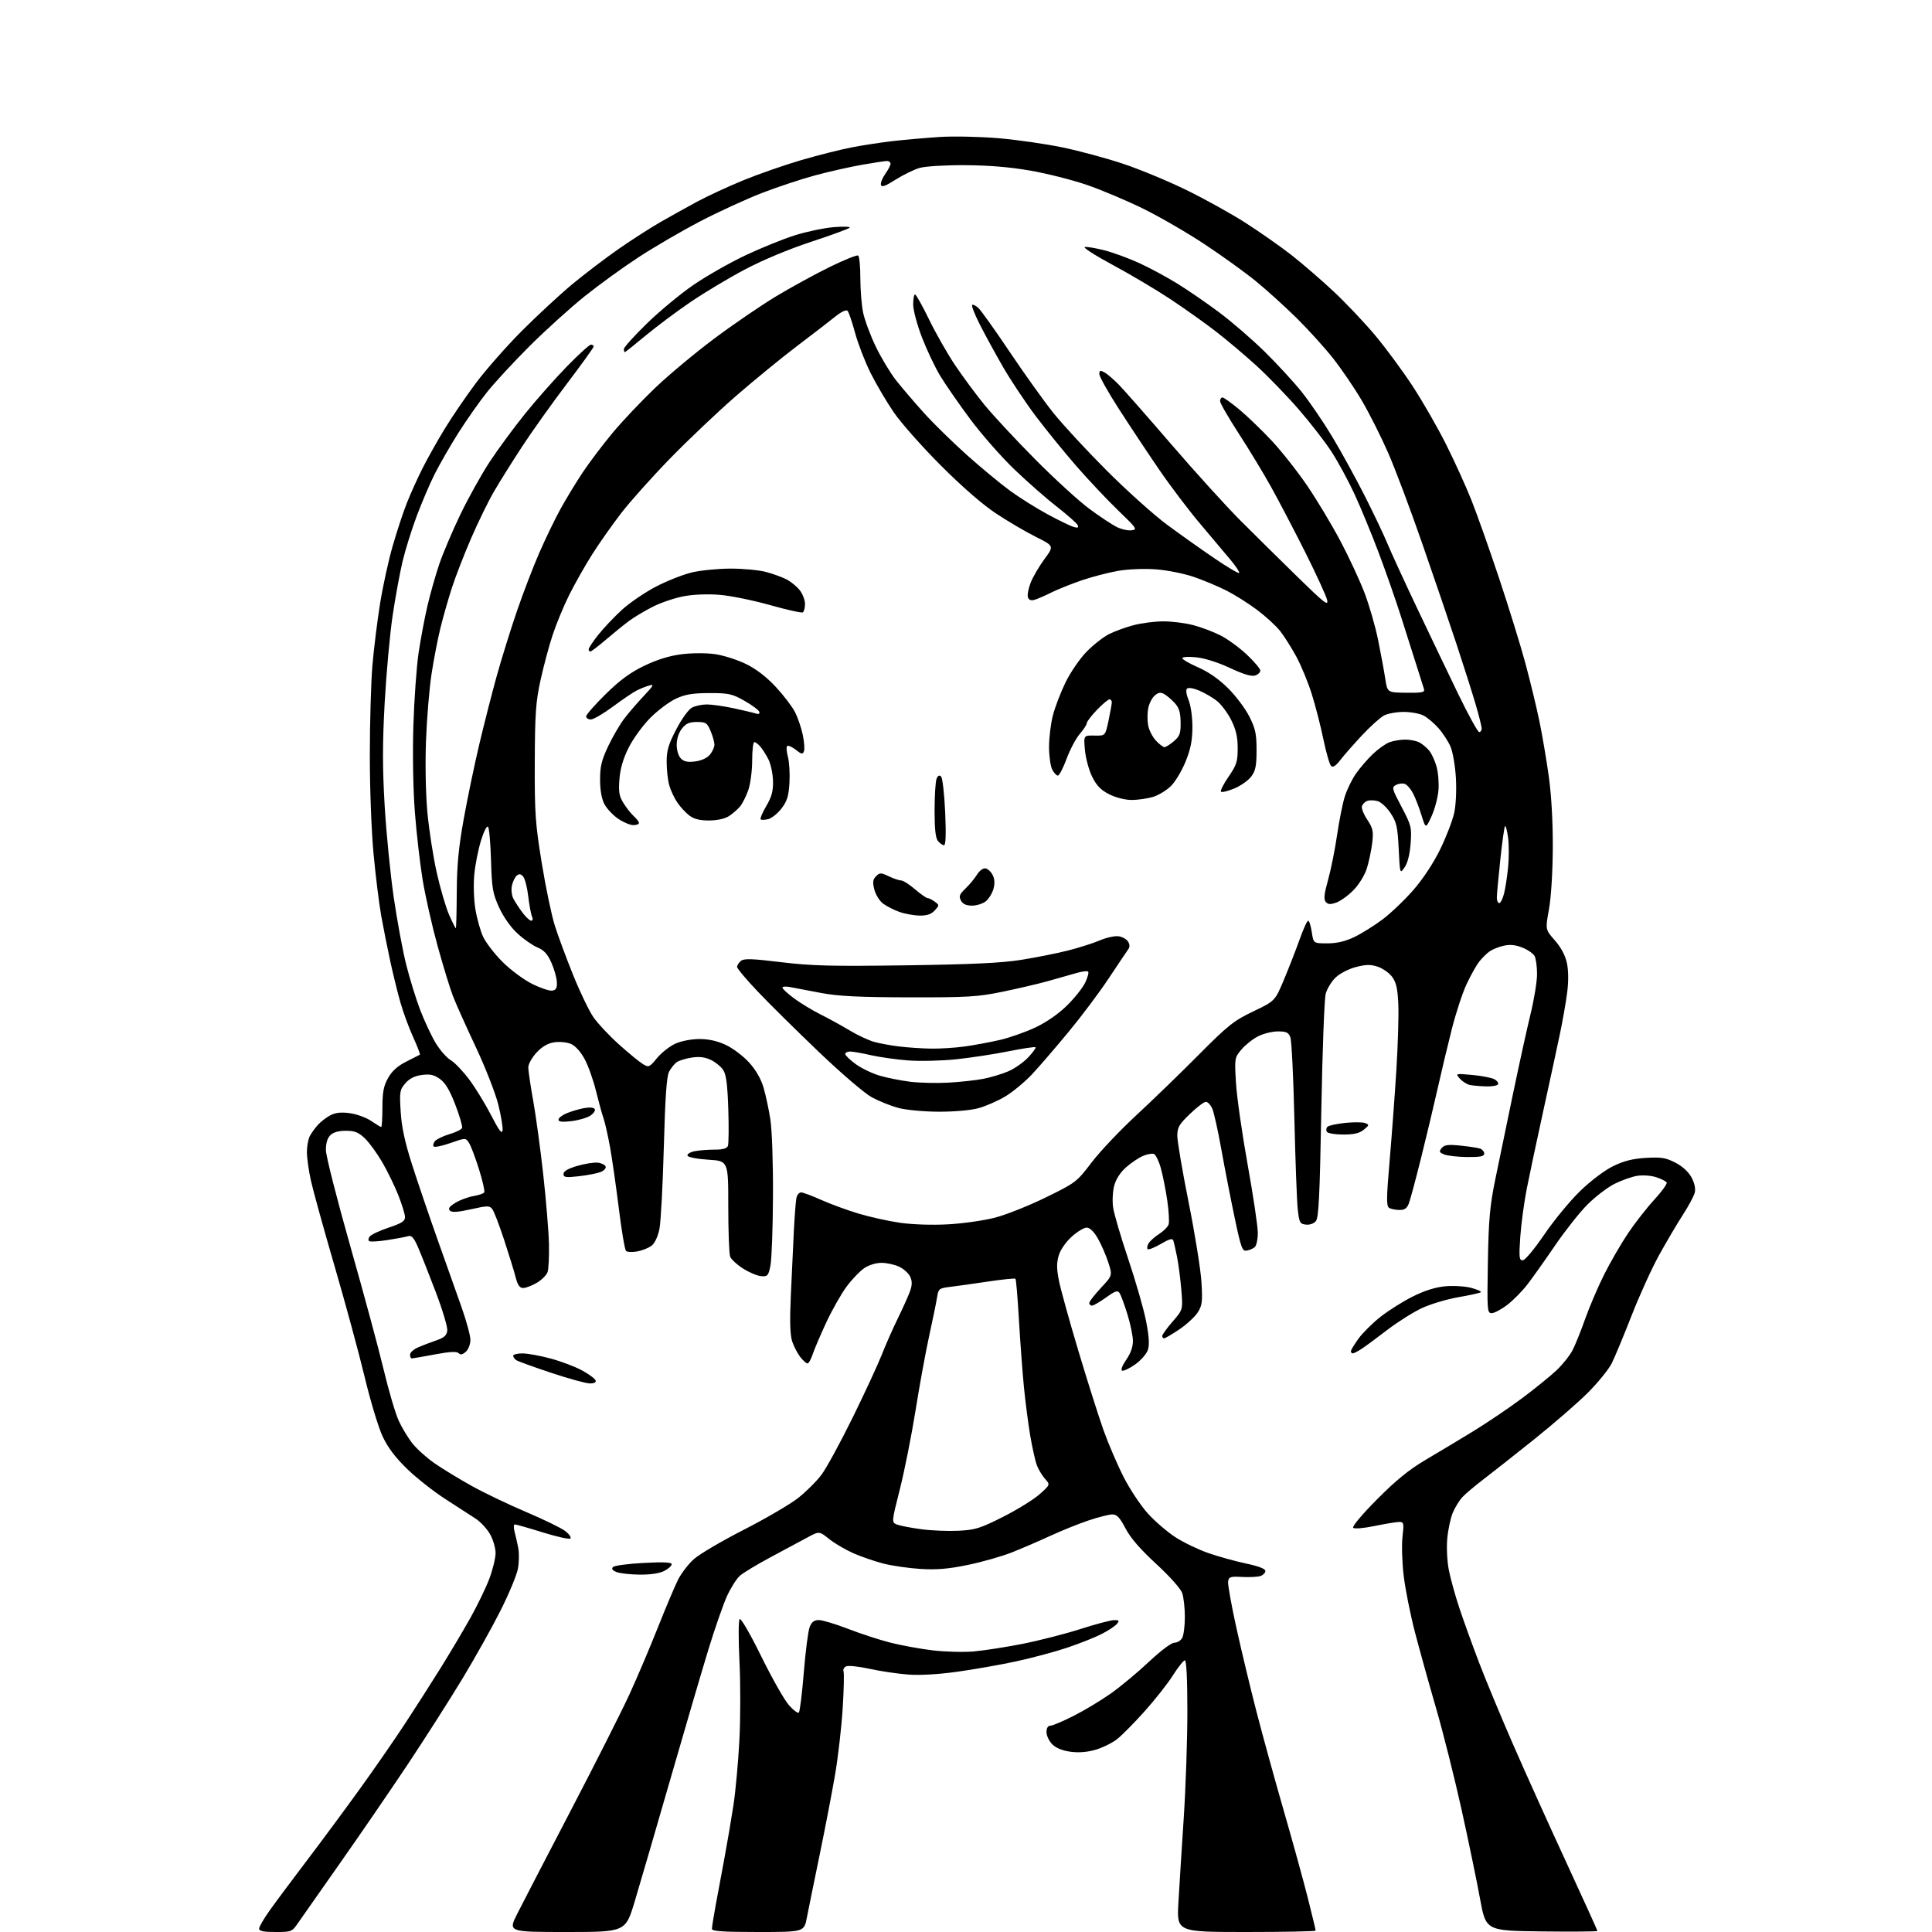 <?xml version="1.0" encoding="UTF-8" standalone="no"?>
<svg 
  version="1.1" 
  xmlns="http://www.w3.org/2000/svg" 
  xmlns:xlink="http://www.w3.org/1999/xlink" 
  xmlns:svg="http://www.w3.org/2000/svg"
  xmlns:rdf="http://www.w3.org/1999/02/22-rdf-syntax-ns#"
  xmlns:cc="http://creativecommons.org/ns#"
  xmlns:dc="http://purl.org/dc/elements/1.1/"
  viewBox="0 0 768 768"
  width="768"
  height="768"
>
<style>svg {background-color: white; }</style>"
<path stroke="none" fill="black" fill-rule="evenodd" d="M109.51,768.00C104.74,768.00 103.00,767.64 103.00,766.66C103.00,765.93 104.90,762.66 107.22,759.41C109.53,756.16 116.21,747.20 122.05,739.50C127.90,731.80 137.38,718.98 143.13,711.00C148.89,703.02 156.98,691.33 161.12,685.00C165.27,678.67 171.60,668.77 175.19,663.00C178.78,657.23 184.04,648.38 186.87,643.35C189.70,638.32 193.14,631.22 194.51,627.58C195.88,623.93 197.00,619.34 197.00,617.36C197.00,615.39 196.02,612.03 194.82,609.90C193.63,607.77 191.04,604.97 189.07,603.68C187.11,602.39 181.71,598.90 177.09,595.93C172.46,592.96 165.61,587.57 161.86,583.94C157.11,579.33 154.15,575.40 152.06,570.92C150.41,567.39 147.23,556.85 144.99,547.50C142.75,538.15 137.38,518.35 133.05,503.50C128.72,488.65 124.46,473.26 123.59,469.30C122.71,465.34 122.00,460.25 122.00,457.99C122.00,455.72 122.51,452.89 123.12,451.68C123.74,450.48 125.21,448.44 126.37,447.15C127.54,445.87 129.78,444.14 131.35,443.33C133.39,442.27 135.62,442.03 139.10,442.51C141.79,442.88 145.59,444.27 147.54,445.59C149.49,446.92 151.29,448.00 151.54,448.00C151.79,448.00 152.01,444.51 152.02,440.25C152.03,434.09 152.49,431.68 154.28,428.50C155.84,425.73 158.06,423.73 161.52,422.00C164.26,420.62 166.68,419.39 166.90,419.26C167.13,419.13 165.92,415.98 164.23,412.26C162.54,408.54 160.26,402.35 159.17,398.50C158.07,394.65 156.25,387.23 155.11,382.00C153.98,376.77 152.37,368.68 151.53,364.00C150.70,359.32 149.33,348.34 148.51,339.59C147.65,330.56 147.00,313.47 147.01,300.09C147.02,287.12 147.48,271.10 148.04,264.50C148.61,257.90 149.97,246.88 151.07,240.00C152.17,233.12 154.43,222.78 156.10,217.02C157.76,211.25 160.28,203.60 161.70,200.02C163.12,196.43 165.86,190.35 167.78,186.50C169.70,182.65 173.72,175.49 176.70,170.58C179.69,165.67 185.37,157.35 189.32,152.09C193.27,146.83 201.45,137.55 207.50,131.48C213.55,125.42 222.55,117.08 227.50,112.97C232.45,108.86 240.78,102.53 246.00,98.90C251.22,95.28 258.65,90.51 262.50,88.30C266.35,86.09 272.90,82.45 277.05,80.20C281.21,77.96 289.54,74.10 295.55,71.64C301.57,69.18 311.90,65.58 318.50,63.65C325.10,61.72 334.10,59.45 338.50,58.60C342.90,57.74 350.32,56.61 355.00,56.07C359.68,55.54 368.00,54.81 373.50,54.45C379.00,54.09 389.57,54.32 396.99,54.95C404.40,55.59 415.88,57.24 422.49,58.62C429.09,60.00 439.82,62.90 446.33,65.06C452.83,67.22 464.08,71.87 471.33,75.40C478.57,78.92 489.20,84.81 494.94,88.47C500.67,92.13 509.00,97.97 513.44,101.44C517.87,104.92 525.43,111.45 530.23,115.95C535.03,120.46 542.39,128.24 546.59,133.23C550.78,138.23 557.49,147.31 561.49,153.41C565.49,159.51 571.52,170.01 574.89,176.75C578.26,183.49 582.76,193.39 584.89,198.75C587.03,204.11 591.93,217.95 595.79,229.50C599.65,241.05 604.39,256.35 606.32,263.50C608.25,270.65 610.76,281.00 611.90,286.50C613.04,292.00 614.73,301.90 615.65,308.50C616.71,316.06 617.30,326.61 617.26,337.00C617.21,346.77 616.59,356.76 615.73,361.50C614.28,369.50 614.28,369.50 618.07,373.81C620.53,376.61 622.21,379.77 622.87,382.82C623.50,385.79 623.55,390.08 622.98,394.51C622.49,398.35 621.19,405.77 620.09,411.00C619.00,416.23 616.03,429.95 613.50,441.50C610.96,453.05 608.01,467.00 606.92,472.50C605.84,478.00 604.67,486.66 604.33,491.75C603.78,499.83 603.90,501.00 605.30,501.00C606.21,501.00 609.92,496.56 613.90,490.72C617.74,485.07 624.18,477.27 628.20,473.39C632.44,469.30 637.94,465.16 641.33,463.52C645.56,461.46 649.11,460.58 654.33,460.27C660.39,459.92 662.20,460.22 666.00,462.18C668.82,463.63 671.21,465.83 672.41,468.06C673.61,470.31 674.08,472.54 673.69,474.10C673.35,475.47 671.19,479.49 668.89,483.04C666.59,486.60 662.36,493.77 659.47,499.00C656.59,504.23 651.68,515.02 648.57,523.00C645.45,530.98 641.91,539.49 640.70,541.92C639.49,544.34 635.21,549.62 631.18,553.65C627.16,557.67 617.48,566.06 609.68,572.30C601.88,578.53 592.80,585.69 589.50,588.21C586.20,590.72 582.51,593.85 581.30,595.15C580.09,596.46 578.38,599.24 577.50,601.34C576.63,603.43 575.64,608.02 575.32,611.52C574.98,615.16 575.25,620.60 575.95,624.18C576.63,627.63 578.54,634.51 580.20,639.48C581.86,644.44 585.36,654.12 587.99,661.00C590.62,667.88 596.60,682.27 601.28,693.00C605.95,703.73 615.45,724.79 622.39,739.81C629.32,754.83 635.00,767.33 635.00,767.58C635.00,767.83 625.03,767.92 612.83,767.77C590.67,767.50 590.67,767.50 588.33,754.74C587.05,747.73 583.74,731.75 580.97,719.24C578.20,706.74 573.65,688.62 570.85,679.00C568.05,669.38 564.28,655.78 562.45,648.79C560.63,641.79 558.62,631.72 557.99,626.40C557.35,621.09 557.14,614.10 557.52,610.87C558.14,605.45 558.04,605.00 556.21,605.00C555.11,605.00 550.74,605.72 546.50,606.59C542.08,607.51 538.42,607.82 537.91,607.31C537.41,606.81 541.46,601.99 547.40,596.01C554.93,588.42 560.18,584.16 566.63,580.36C571.51,577.48 580.05,572.35 585.62,568.95C591.19,565.55 599.96,559.61 605.12,555.76C610.28,551.91 616.45,546.90 618.83,544.63C621.22,542.36 624.05,538.79 625.13,536.70C626.21,534.61 628.47,528.99 630.16,524.20C631.85,519.42 635.26,511.46 637.74,506.52C640.23,501.57 644.51,494.19 647.26,490.11C650.02,486.03 654.70,480.04 657.68,476.81C660.65,473.58 662.83,470.53 662.52,470.04C662.22,469.55 660.36,468.61 658.38,467.96C656.37,467.30 653.04,467.06 650.81,467.41C648.63,467.76 644.53,469.22 641.72,470.64C638.91,472.07 634.09,475.77 631.00,478.87C627.92,481.96 622.17,489.23 618.23,495.00C614.29,500.77 609.36,507.73 607.27,510.46C605.19,513.18 601.54,516.89 599.16,518.71C596.79,520.52 594.00,522.00 592.97,522.00C591.20,522.00 591.12,520.99 591.45,501.75C591.75,484.92 592.24,479.39 594.36,469.00C595.77,462.12 598.93,446.82 601.40,435.00C603.87,423.18 607.03,408.77 608.44,403.00C609.85,397.23 611.00,390.11 611.00,387.18C611.00,384.26 610.56,381.05 610.03,380.05C609.50,379.06 607.32,377.54 605.18,376.69C602.47,375.60 600.25,375.38 597.76,375.94C595.80,376.38 593.28,377.39 592.14,378.19C591.00,378.99 589.15,380.82 588.01,382.26C586.88,383.70 584.63,387.72 583.00,391.19C581.38,394.66 578.74,402.68 577.14,409.00C575.53,415.32 573.01,425.90 571.53,432.50C570.05,439.10 567.08,451.54 564.94,460.14C562.79,468.75 560.59,476.96 560.04,478.39C559.30,480.34 558.35,481.00 556.27,480.98C554.75,480.98 552.90,480.59 552.18,480.13C551.08,479.44 551.12,476.20 552.40,461.40C553.25,451.55 554.45,435.31 555.08,425.29C555.70,415.28 556.05,403.50 555.85,399.11C555.57,392.97 555.01,390.49 553.40,388.32C552.25,386.77 549.69,384.96 547.71,384.29C544.84,383.33 543.06,383.36 538.99,384.41C536.12,385.16 532.59,386.98 530.93,388.57C529.30,390.13 527.53,393.04 526.99,395.03C526.45,397.02 525.67,417.79 525.25,441.19C524.63,475.39 524.21,484.05 523.08,485.41C522.25,486.40 520.60,486.98 519.09,486.80C516.71,486.52 516.45,486.01 515.86,480.50C515.51,477.20 514.92,461.05 514.53,444.60C514.15,428.16 513.44,413.65 512.94,412.35C512.21,410.41 511.33,410.00 507.98,410.00C505.75,410.00 502.19,410.88 500.09,411.96C497.98,413.03 495.01,415.39 493.49,417.20C490.77,420.43 490.73,420.63 491.32,430.49C491.65,436.00 493.74,450.61 495.96,462.96C498.18,475.31 500.00,487.52 500.00,490.09C500.00,492.65 499.44,495.22 498.75,495.78C498.06,496.35 496.63,496.97 495.56,497.15C493.83,497.46 493.32,496.06 490.78,484.00C489.22,476.57 486.84,464.35 485.49,456.84C484.15,449.33 482.51,442.02 481.86,440.59C481.21,439.17 480.07,438.00 479.34,438.00C478.60,438.00 475.74,440.17 473.00,442.82C468.66,446.99 468.00,448.15 468.00,451.57C468.01,453.73 470.03,465.62 472.51,478.00C474.99,490.38 477.27,504.55 477.58,509.50C478.08,517.41 477.90,518.89 476.13,521.69C475.01,523.44 471.72,526.48 468.82,528.44C465.91,530.40 463.18,532.00 462.76,532.00C462.34,532.00 462.00,531.58 462.00,531.06C462.00,530.54 463.86,527.98 466.13,525.35C470.25,520.59 470.25,520.59 469.59,512.70C469.23,508.35 468.47,502.49 467.90,499.65C467.33,496.82 466.67,493.90 466.43,493.16C466.10,492.14 464.87,492.47 461.42,494.50C458.90,495.97 456.56,496.89 456.21,496.54C455.86,496.19 456.04,495.14 456.62,494.20C457.20,493.27 459.08,491.60 460.80,490.50C462.53,489.40 464.21,487.71 464.54,486.75C464.87,485.78 464.63,481.51 464.01,477.25C463.39,472.99 462.24,467.19 461.45,464.36C460.66,461.53 459.42,458.99 458.70,458.72C457.98,458.44 456.03,458.79 454.37,459.49C452.71,460.19 449.70,462.20 447.69,463.97C445.38,465.99 443.62,468.70 442.93,471.27C442.32,473.52 442.12,477.41 442.47,479.93C442.82,482.44 445.54,491.70 448.50,500.50C451.46,509.30 454.64,520.38 455.57,525.11C456.77,531.25 456.98,534.56 456.30,536.61C455.77,538.20 453.51,540.79 451.27,542.37C449.04,543.94 446.70,545.07 446.09,544.86C445.42,544.64 446.06,542.90 447.71,540.50C449.53,537.83 450.41,535.29 450.35,532.86C450.30,530.86 449.31,526.13 448.14,522.36C446.97,518.59 445.59,514.84 445.07,514.04C444.28,512.82 443.38,513.11 439.65,515.79C437.19,517.55 434.68,519.00 434.09,519.00C433.49,519.00 433.00,518.53 433.00,517.96C433.00,517.38 435.08,514.69 437.62,511.97C442.24,507.03 442.24,507.03 440.54,501.77C439.61,498.87 437.73,494.59 436.38,492.25C434.81,489.54 433.21,488.00 431.96,488.00C430.89,488.00 428.21,489.62 426.01,491.61C423.68,493.71 421.53,496.82 420.87,499.05C419.99,501.96 420.01,504.35 420.92,508.97C421.57,512.32 425.04,524.84 428.61,536.78C432.18,548.73 436.71,563.00 438.66,568.50C440.62,574.00 444.26,582.47 446.75,587.32C449.24,592.17 453.57,598.66 456.39,601.75C459.20,604.83 464.09,609.03 467.25,611.07C470.41,613.12 476.26,615.94 480.25,617.34C484.24,618.73 490.99,620.61 495.25,621.51C500.33,622.58 503.00,623.61 503.00,624.50C503.00,625.25 502.09,626.15 500.98,626.51C499.87,626.86 496.61,627.02 493.73,626.86C489.06,626.61 488.47,626.81 488.19,628.70C488.02,629.86 489.51,638.17 491.50,647.16C493.48,656.15 497.08,671.16 499.50,680.52C501.92,689.88 506.81,707.65 510.38,720.02C513.95,732.38 518.25,747.99 519.93,754.69C521.62,761.40 523.00,767.13 523.00,767.44C523.00,767.75 510.57,768.00 495.38,768.00C467.76,768.00 467.76,768.00 468.44,756.25C468.81,749.79 469.77,734.63 470.56,722.58C471.35,710.52 472.00,691.51 472.00,680.33C472.00,667.78 471.63,660.00 471.02,660.00C470.49,660.00 468.32,662.72 466.21,666.04C464.10,669.36 459.02,675.80 454.93,680.35C450.85,684.90 445.96,689.84 444.07,691.33C442.18,692.81 438.38,694.70 435.61,695.52C432.28,696.51 428.90,696.79 425.59,696.35C422.36,695.92 419.79,694.88 418.30,693.39C417.03,692.13 416.00,689.95 416.00,688.55C416.00,686.93 416.56,686.00 417.52,686.00C418.36,686.00 422.52,684.24 426.77,682.09C431.02,679.94 437.66,675.95 441.53,673.22C445.40,670.49 452.21,664.82 456.67,660.63C461.40,656.18 465.64,653.00 466.85,653.00C468.00,653.00 469.40,652.13 469.96,651.07C470.53,650.00 471.00,646.24 471.00,642.71C471.00,639.19 470.52,634.93 469.94,633.25C469.33,631.50 464.91,626.56 459.59,621.66C453.28,615.86 449.38,611.35 447.41,607.57C445.15,603.25 443.98,602.00 442.18,602.00C440.90,602.00 436.62,603.09 432.68,604.41C428.73,605.74 421.93,608.48 417.56,610.50C413.19,612.52 406.35,615.47 402.35,617.06C398.36,618.65 390.46,620.90 384.79,622.07C377.01,623.68 372.41,624.07 365.94,623.68C361.24,623.39 354.56,622.42 351.11,621.53C347.66,620.64 342.29,618.78 339.17,617.41C336.05,616.03 331.74,613.50 329.58,611.77C325.66,608.63 325.66,608.63 321.08,611.10C318.56,612.46 312.00,615.98 306.50,618.92C301.00,621.86 295.42,625.22 294.11,626.39C292.79,627.55 290.49,631.20 288.98,634.50C287.48,637.80 284.14,647.39 281.57,655.80C279.00,664.22 272.20,687.39 266.46,707.30C260.72,727.21 254.36,749.01 252.34,755.75C248.66,768.00 248.66,768.00 225.32,768.00C201.97,768.00 201.97,768.00 205.62,760.75C207.63,756.76 217.25,738.20 227.00,719.50C236.75,700.80 247.20,680.10 250.23,673.50C253.26,666.90 258.33,654.98 261.49,647.00C264.66,639.02 268.28,630.45 269.54,627.94C270.81,625.43 273.62,621.76 275.80,619.80C277.98,617.83 286.90,612.58 295.63,608.12C304.36,603.66 314.09,597.98 317.25,595.49C320.42,593.00 324.60,588.84 326.55,586.23C328.50,583.63 334.08,573.40 338.95,563.50C343.81,553.60 349.01,542.38 350.50,538.57C351.99,534.75 354.89,528.19 356.95,523.98C359.01,519.77 361.19,514.88 361.81,513.12C362.62,510.79 362.62,509.27 361.82,507.51C361.22,506.18 359.25,504.40 357.46,503.55C355.67,502.70 352.49,502.00 350.41,502.00C348.18,502.00 345.34,502.88 343.50,504.14C341.79,505.32 338.66,508.58 336.57,511.39C334.47,514.20 330.84,520.60 328.50,525.60C326.16,530.61 323.71,536.35 323.05,538.35C322.39,540.36 321.46,542.00 321.00,542.00C320.53,542.00 319.24,540.85 318.13,539.44C317.02,538.03 315.57,535.24 314.91,533.24C314.07,530.68 313.90,525.28 314.36,515.05C314.72,507.05 315.26,495.55 315.56,489.50C315.87,483.45 316.32,477.49 316.58,476.25C316.83,475.01 317.66,474.00 318.43,474.00C319.19,474.00 322.81,475.34 326.47,476.99C330.14,478.63 336.82,481.08 341.32,482.43C345.82,483.78 353.29,485.43 357.92,486.09C362.90,486.79 370.69,487.04 376.92,486.69C382.74,486.37 391.10,485.18 395.50,484.04C399.90,482.91 408.99,479.29 415.69,476.01C427.63,470.16 428.01,469.87 433.91,462.12C437.22,457.77 445.21,449.33 451.66,443.36C458.12,437.39 469.27,426.59 476.45,419.36C488.16,407.57 490.39,405.79 498.17,402.06C506.84,397.91 506.84,397.91 510.44,389.31C512.42,384.59 515.21,377.41 516.65,373.36C518.08,369.31 519.60,366.00 520.02,366.00C520.43,366.00 521.08,368.02 521.45,370.50C522.12,375.00 522.12,375.00 527.62,375.00C531.42,375.00 534.73,374.23 538.31,372.51C541.17,371.15 546.20,368.01 549.50,365.55C552.80,363.08 558.35,357.79 561.84,353.78C565.75,349.29 569.85,343.05 572.55,337.50C574.96,332.55 577.46,326.04 578.09,323.04C578.76,319.93 579.03,313.92 578.73,309.04C578.44,304.34 577.48,298.83 576.60,296.79C575.72,294.75 573.59,291.46 571.85,289.49C570.12,287.51 567.44,285.25 565.90,284.45C564.36,283.65 560.80,283.00 558.00,283.00C555.20,283.00 551.69,283.63 550.20,284.40C548.72,285.17 544.80,288.69 541.50,292.21C538.20,295.74 534.31,300.17 532.85,302.06C531.01,304.46 529.87,305.19 529.12,304.47C528.53,303.91 527.17,299.18 526.09,293.97C525.02,288.76 522.94,280.68 521.48,276.00C520.02,271.32 517.24,264.57 515.30,261.00C513.36,257.43 510.45,252.84 508.84,250.80C507.23,248.77 503.13,245.01 499.71,242.44C496.30,239.88 490.81,236.42 487.51,234.75C484.20,233.08 478.35,230.63 474.50,229.31C470.65,227.99 463.87,226.64 459.44,226.32C454.78,225.98 448.44,226.24 444.44,226.93C440.62,227.59 434.12,229.29 430.00,230.69C425.88,232.10 420.48,234.27 418.00,235.50C415.52,236.73 412.54,238.04 411.37,238.40C409.91,238.85 409.05,238.56 408.64,237.50C408.31,236.64 408.77,234.04 409.67,231.72C410.57,229.40 413.04,225.15 415.17,222.27C419.03,217.04 419.03,217.04 411.77,213.41C407.77,211.42 400.68,207.25 396.00,204.16C390.65,200.63 382.49,193.53 373.98,185.02C366.55,177.58 358.13,168.07 355.27,163.88C352.41,159.70 348.26,152.65 346.06,148.24C343.85,143.82 341.09,136.67 339.92,132.35C338.75,128.03 337.40,124.08 336.92,123.57C336.38,123.00 334.44,123.92 332.00,125.88C329.78,127.66 322.91,132.96 316.73,137.64C310.55,142.33 299.65,151.25 292.50,157.47C285.35,163.69 273.64,174.79 266.48,182.14C259.32,189.49 250.52,199.32 246.92,204.00C243.32,208.68 238.10,216.10 235.32,220.50C232.54,224.90 228.47,232.10 226.27,236.50C224.08,240.90 221.10,248.10 219.65,252.50C218.20,256.90 216.04,265.00 214.84,270.50C212.98,279.04 212.65,283.79 212.58,303.00C212.51,323.18 212.79,327.31 215.34,342.98C216.90,352.60 219.25,363.85 220.56,367.98C221.87,372.12 225.15,380.97 227.86,387.66C230.56,394.35 234.18,401.86 235.90,404.36C237.62,406.85 242.18,411.72 246.05,415.18C249.91,418.64 254.18,422.15 255.54,422.97C257.89,424.40 258.13,424.30 261.18,420.60C262.93,418.48 266.19,415.91 268.43,414.89C270.79,413.82 274.81,413.04 278.00,413.03C281.69,413.02 285.14,413.79 288.50,415.36C291.25,416.64 295.38,419.75 297.68,422.25C300.36,425.17 302.44,428.74 303.47,432.16C304.35,435.09 305.59,440.88 306.23,445.00C306.89,449.28 307.34,462.39 307.27,475.50C307.21,488.15 306.76,500.52 306.28,503.00C305.47,507.11 305.15,507.48 302.64,507.30C301.12,507.20 297.88,505.85 295.43,504.30C292.99,502.76 290.65,500.60 290.24,499.50C289.83,498.40 289.50,489.40 289.50,479.50C289.50,461.50 289.50,461.50 281.58,461.00C277.05,460.71 273.50,460.02 273.29,459.38C273.09,458.77 274.35,457.98 276.09,457.63C277.83,457.28 281.40,457.00 284.02,457.00C287.32,457.00 288.96,456.54 289.36,455.51C289.67,454.69 289.74,448.11 289.51,440.90C289.19,431.14 288.68,427.15 287.49,425.35C286.62,424.01 284.40,422.20 282.57,421.33C280.20,420.20 277.96,419.94 274.86,420.42C272.46,420.79 269.79,421.63 268.91,422.30C268.04,422.96 266.72,424.62 265.98,426.00C265.00,427.82 264.42,436.03 263.88,456.00C263.47,471.12 262.69,485.74 262.15,488.47C261.58,491.36 260.32,494.13 259.12,495.10C257.99,496.02 255.42,497.07 253.40,497.45C251.39,497.83 249.34,497.74 248.85,497.25C248.36,496.76 247.08,489.20 246.00,480.43C244.91,471.67 243.34,460.68 242.50,456.00C241.65,451.32 240.48,446.15 239.90,444.50C239.31,442.85 237.96,437.94 236.89,433.60C235.83,429.25 233.79,423.54 232.36,420.92C230.75,417.96 228.66,415.69 226.86,414.94C225.26,414.28 222.31,414.01 220.23,414.34C217.72,414.74 215.44,416.08 213.25,418.45C211.46,420.39 210.00,423.02 210.00,424.31C210.00,425.60 210.88,431.57 211.96,437.58C213.03,443.58 214.84,456.82 215.96,467.00C217.09,477.18 218.10,489.55 218.22,494.50C218.33,499.45 218.08,504.48 217.67,505.68C217.25,506.87 215.33,508.79 213.40,509.93C211.47,511.07 209.03,512.00 207.98,512.00C206.58,512.00 205.79,510.88 204.98,507.75C204.38,505.41 202.33,498.73 200.41,492.89C198.50,487.06 196.38,481.57 195.72,480.68C194.60,479.21 193.90,479.22 187.21,480.70C181.93,481.88 179.62,482.02 178.83,481.23C178.03,480.43 178.64,479.58 181.03,478.13C182.85,477.02 186.06,475.83 188.16,475.47C190.27,475.12 192.22,474.45 192.50,473.99C192.79,473.54 191.85,469.41 190.42,464.83C188.99,460.25 187.21,455.54 186.47,454.38C185.12,452.25 185.12,452.25 179.12,454.35C175.82,455.51 172.81,456.14 172.42,455.75C172.03,455.37 172.25,454.41 172.90,453.62C173.55,452.84 176.14,451.59 178.67,450.85C181.19,450.11 183.45,448.99 183.69,448.37C183.92,447.75 182.71,443.60 181.00,439.15C178.76,433.34 177.02,430.44 174.86,428.90C172.50,427.22 170.95,426.88 167.68,427.32C164.80,427.70 162.76,428.74 161.12,430.64C158.91,433.22 158.78,434.00 159.28,441.95C159.66,448.07 160.95,454.06 163.82,463.00C166.02,469.88 170.54,483.15 173.85,492.50C177.17,501.85 181.48,514.00 183.43,519.50C185.38,525.00 186.98,530.89 186.99,532.60C187.00,534.32 186.20,536.41 185.19,537.33C183.90,538.50 183.06,538.66 182.30,537.90C181.55,537.15 178.78,537.29 172.79,538.42C168.14,539.29 164.04,540.00 163.67,540.00C163.30,540.00 163.00,539.32 163.00,538.48C163.00,537.65 164.46,536.34 166.25,535.57C168.04,534.80 171.30,533.56 173.50,532.80C176.57,531.75 177.57,530.85 177.80,528.91C177.96,527.53 175.88,520.57 173.16,513.45C170.45,506.33 167.28,498.33 166.12,495.68C164.51,491.99 163.60,490.99 162.26,491.39C161.29,491.69 157.62,492.38 154.10,492.93C150.58,493.48 147.30,493.69 146.80,493.38C146.30,493.07 146.39,492.23 147.03,491.47C147.65,490.72 151.04,489.15 154.58,487.97C159.62,486.30 161.00,485.41 161.00,483.84C161.00,482.74 159.81,478.84 158.36,475.17C156.91,471.50 154.03,465.57 151.95,462.00C149.87,458.43 146.76,454.15 145.02,452.50C142.50,450.10 140.99,449.50 137.47,449.50C134.58,449.50 132.46,450.11 131.29,451.29C130.11,452.46 129.52,454.51 129.56,457.29C129.59,459.60 133.97,476.80 139.28,495.50C144.60,514.20 150.56,536.25 152.52,544.50C154.49,552.75 157.17,561.85 158.48,564.73C159.79,567.60 162.30,571.73 164.05,573.91C165.80,576.09 169.77,579.63 172.87,581.77C175.97,583.91 182.55,587.92 187.50,590.67C192.45,593.43 202.24,598.12 209.26,601.09C216.27,604.07 223.25,607.47 224.76,608.66C226.27,609.85 227.16,611.16 226.75,611.58C226.34,611.99 221.39,610.90 215.75,609.15C210.11,607.39 205.11,605.97 204.64,605.98C204.17,605.99 204.12,607.24 204.52,608.75C204.93,610.26 205.59,613.19 206.00,615.26C206.41,617.33 206.35,621.08 205.88,623.59C205.42,626.10 202.33,633.52 199.04,640.09C195.74,646.66 188.90,658.89 183.84,667.27C178.78,675.64 168.95,691.05 161.99,701.50C155.02,711.95 142.99,729.50 135.25,740.50C127.50,751.50 120.01,762.19 118.59,764.25C116.06,767.94 115.91,768.00 109.51,768.00zM301.32,768.00C287.33,768.00 283.00,767.70 283.00,766.75C283.00,766.06 283.66,761.90 284.47,757.50C285.28,753.10 286.87,744.55 288.00,738.50C289.13,732.45 290.73,723.00 291.57,717.50C292.40,712.00 293.46,700.47 293.91,691.89C294.37,683.30 294.39,669.13 293.95,660.39C293.51,651.58 293.54,644.10 294.02,643.61C294.51,643.10 298.18,649.43 302.56,658.33C306.78,666.91 311.71,675.64 313.52,677.72C315.32,679.80 317.14,681.17 317.55,680.77C317.96,680.37 318.85,673.17 319.53,664.77C320.21,656.37 321.26,648.26 321.86,646.75C322.65,644.75 323.65,644.00 325.51,644.00C326.92,644.00 332.17,645.58 337.17,647.51C342.17,649.44 349.69,651.90 353.88,652.96C358.07,654.03 365.55,655.40 370.50,656.01C375.45,656.62 382.88,656.83 387.00,656.48C391.12,656.12 399.90,654.76 406.50,653.45C413.10,652.15 423.45,649.49 429.50,647.56C435.55,645.62 441.57,644.03 442.87,644.02C444.92,644.00 445.07,644.22 443.94,645.58C443.21,646.45 440.45,648.26 437.80,649.60C435.15,650.95 428.99,653.38 424.13,655.01C419.27,656.64 410.16,659.08 403.89,660.43C397.63,661.78 387.10,663.63 380.50,664.55C373.07,665.58 365.65,666.01 361.00,665.66C356.88,665.35 350.05,664.34 345.83,663.41C341.61,662.48 337.40,662.02 336.47,662.37C335.55,662.73 335.02,663.62 335.31,664.36C335.59,665.10 335.45,671.73 334.98,679.10C334.52,686.47 333.19,698.12 332.03,705.00C330.87,711.88 328.10,726.27 325.89,737.00C323.67,747.73 321.36,759.09 320.75,762.25C319.65,768.00 319.65,768.00 301.32,768.00zM254.30,625.94C250.56,625.90 246.41,625.44 245.08,624.91C243.42,624.24 242.98,623.62 243.69,622.91C244.26,622.34 249.74,621.61 255.86,621.29C263.79,620.87 267.00,621.02 267.00,621.82C267.00,622.44 265.67,623.64 264.05,624.47C262.20,625.43 258.55,625.98 254.30,625.94zM381.00,608.50C387.67,608.17 389.63,607.56 398.73,602.97C404.36,600.12 410.89,596.09 413.23,594.00C417.50,590.20 417.50,590.20 415.41,587.85C414.26,586.56 412.81,584.15 412.18,582.50C411.55,580.85 410.37,575.59 409.55,570.82C408.74,566.04 407.60,557.27 407.02,551.32C406.44,545.37 405.55,533.36 405.04,524.64C404.54,515.92 403.92,508.58 403.66,508.33C403.41,508.08 398.55,508.57 392.85,509.42C387.16,510.27 380.38,511.23 377.78,511.54C373.26,512.09 373.05,512.26 372.48,515.81C372.16,517.84 370.76,524.67 369.37,531.00C367.98,537.33 365.55,550.60 363.97,560.50C362.39,570.40 359.59,584.51 357.74,591.85C354.37,605.19 354.37,605.19 356.63,606.05C357.88,606.52 362.18,607.35 366.20,607.89C370.21,608.43 376.88,608.70 381.00,608.50zM234.33,549.93C232.78,549.88 225.86,547.97 218.98,545.68C212.09,543.38 205.90,541.14 205.23,540.69C204.55,540.25 204.00,539.46 204.00,538.94C204.00,538.42 205.66,538.00 207.68,538.00C209.71,538.00 214.77,538.92 218.93,540.05C223.09,541.17 228.72,543.31 231.43,544.80C234.14,546.28 236.54,548.06 236.77,548.75C237.03,549.56 236.17,549.97 234.33,549.93zM537.75,537.99C537.34,538.00 537.00,537.62 537.00,537.15C537.00,536.68 538.35,534.44 539.99,532.17C541.63,529.90 545.57,525.99 548.74,523.48C551.91,520.98 557.70,517.33 561.61,515.38C566.36,513.01 570.67,511.66 574.61,511.31C577.85,511.02 582.46,511.31 584.85,511.95C587.24,512.60 588.96,513.37 588.66,513.67C588.37,513.97 584.39,514.85 579.81,515.64C575.24,516.43 568.68,518.38 565.24,519.99C561.79,521.59 555.57,525.52 551.42,528.70C547.26,531.89 542.65,535.29 541.18,536.24C539.71,537.20 538.16,537.99 537.75,537.99zM230.09,467.57C224.89,468.16 224.00,468.03 224.00,466.66C224.00,465.58 225.79,464.54 229.49,463.46C232.51,462.58 236.18,462.01 237.66,462.18C239.14,462.36 240.53,463.06 240.75,463.74C240.98,464.43 240.04,465.41 238.67,465.93C237.31,466.45 233.44,467.19 230.09,467.57zM583.25,459.94C579.54,459.90 575.44,459.45 574.14,458.93C572.10,458.11 571.96,457.76 573.10,456.37C574.18,455.07 575.62,454.89 580.71,455.41C584.15,455.76 587.66,456.31 588.49,456.63C589.32,456.95 590.00,457.84 590.00,458.61C590.00,459.67 588.38,459.98 583.25,459.94zM199.77,449.37C199.95,448.19 199.19,443.55 198.07,439.06C196.95,434.56 192.90,424.21 189.06,416.06C185.22,407.91 181.15,398.82 180.02,395.87C178.88,392.92 176.15,383.98 173.94,376.00C171.74,368.02 169.07,356.21 168.01,349.75C166.95,343.29 165.55,331.14 164.91,322.75C164.22,313.74 163.98,299.72 164.32,288.50C164.65,278.05 165.58,265.00 166.40,259.50C167.22,254.00 168.80,245.61 169.91,240.86C171.02,236.10 173.12,228.68 174.58,224.36C176.04,220.04 179.83,211.10 183.01,204.50C186.18,197.90 191.45,188.45 194.71,183.50C197.97,178.55 204.27,170.00 208.70,164.50C213.13,159.00 220.59,150.56 225.28,145.75C229.97,140.94 234.30,137.00 234.90,137.00C235.51,137.00 236.00,137.34 235.99,137.75C235.99,138.16 231.21,144.80 225.38,152.50C219.54,160.20 211.52,171.45 207.56,177.50C203.60,183.55 198.53,191.65 196.30,195.50C194.06,199.35 190.00,207.68 187.27,214.00C184.53,220.32 181.12,229.10 179.69,233.50C178.26,237.90 176.20,245.10 175.11,249.50C174.02,253.90 172.41,262.23 171.53,268.00C170.65,273.77 169.67,285.70 169.34,294.50C168.99,303.89 169.22,315.66 169.90,323.00C170.54,329.88 172.21,340.64 173.62,346.92C175.03,353.20 177.24,360.74 178.53,363.67C179.83,366.60 181.03,369.00 181.19,369.00C181.36,369.00 181.53,362.59 181.57,354.75C181.63,343.90 182.29,336.92 184.35,325.50C185.83,317.25 188.65,303.75 190.61,295.50C192.57,287.25 195.68,275.10 197.52,268.50C199.36,261.90 202.88,250.57 205.35,243.32C207.82,236.07 211.87,225.50 214.35,219.82C216.83,214.14 220.65,206.23 222.85,202.24C225.05,198.25 229.02,191.73 231.67,187.74C234.32,183.76 239.68,176.68 243.58,172.00C247.48,167.32 255.11,159.27 260.53,154.10C265.95,148.93 276.53,140.12 284.03,134.52C291.53,128.91 302.58,121.37 308.58,117.75C314.59,114.14 324.17,108.90 329.87,106.11C335.58,103.32 340.64,101.28 341.12,101.58C341.61,101.87 342.00,105.89 342.00,110.51C342.00,115.13 342.49,121.29 343.09,124.20C343.69,127.12 345.92,133.15 348.05,137.61C350.18,142.07 353.83,148.15 356.15,151.11C358.48,154.08 363.49,159.94 367.29,164.15C371.09,168.36 378.82,175.93 384.46,180.97C390.11,186.01 397.82,192.39 401.59,195.14C405.37,197.89 412.07,202.09 416.48,204.47C420.89,206.85 425.51,209.09 426.74,209.46C428.38,209.95 428.84,209.77 428.45,208.82C428.16,208.09 424.45,204.80 420.21,201.50C415.97,198.20 408.28,191.45 403.13,186.50C397.98,181.55 390.08,172.55 385.59,166.50C381.09,160.45 375.75,152.73 373.71,149.35C371.67,145.96 368.42,139.12 366.50,134.14C364.57,129.15 363.00,123.26 363.00,121.04C363.00,118.82 363.34,117.02 363.75,117.05C364.16,117.07 366.66,121.53 369.30,126.96C371.93,132.39 376.57,140.53 379.60,145.06C382.63,149.59 387.90,156.71 391.30,160.88C394.71,165.06 403.80,174.83 411.50,182.59C419.20,190.36 428.88,199.20 433.00,202.24C437.12,205.28 441.99,208.52 443.82,209.44C445.64,210.37 448.31,210.98 449.76,210.81C452.23,210.52 451.93,210.07 444.59,203.00C440.31,198.88 432.87,191.00 428.07,185.50C423.26,180.00 415.94,171.00 411.79,165.50C407.64,160.00 401.70,151.06 398.58,145.64C395.47,140.22 391.33,132.64 389.39,128.79C387.46,124.94 386.12,121.54 386.43,121.24C386.74,120.93 387.84,121.45 388.89,122.40C389.94,123.35 395.53,131.19 401.32,139.81C407.11,148.44 414.89,159.32 418.62,164.00C422.34,168.68 431.94,179.05 439.94,187.06C447.95,195.07 458.77,204.78 464.00,208.64C469.23,212.50 477.68,218.49 482.78,221.96C487.89,225.43 492.29,228.04 492.57,227.76C492.85,227.49 491.37,225.21 489.29,222.71C487.20,220.20 481.75,213.73 477.18,208.33C472.60,202.92 465.17,193.11 460.68,186.53C456.18,179.95 449.01,169.15 444.75,162.53C440.49,155.91 437.01,149.70 437.00,148.71C437.00,147.25 437.35,147.12 438.97,147.98C440.05,148.56 442.59,150.72 444.61,152.77C446.63,154.82 456.07,165.55 465.59,176.61C475.10,187.67 487.57,201.40 493.28,207.11C499.00,212.82 509.20,222.90 515.96,229.50C526.43,239.74 528.13,241.06 527.55,238.50C527.17,236.85 523.25,228.30 518.84,219.50C514.42,210.70 508.30,199.00 505.24,193.50C502.18,188.00 496.37,178.41 492.33,172.20C488.30,165.98 485.00,160.25 485.00,159.45C485.00,158.65 485.43,158.00 485.95,158.00C486.47,158.00 489.51,160.17 492.70,162.83C495.89,165.49 501.72,171.11 505.65,175.32C509.58,179.54 515.92,187.60 519.75,193.24C523.57,198.88 529.45,208.68 532.80,215.00C536.15,221.32 540.45,230.55 542.35,235.50C544.26,240.45 546.73,249.00 547.84,254.50C548.95,260.00 550.23,266.93 550.68,269.89C551.50,275.29 551.50,275.29 559.00,275.38C565.18,275.45 566.43,275.21 566.08,273.99C565.84,273.17 564.57,269.12 563.24,265.00C561.92,260.88 559.13,252.10 557.05,245.50C554.96,238.90 550.91,227.29 548.04,219.69C545.18,212.10 540.84,201.59 538.41,196.35C535.98,191.12 531.91,183.60 529.36,179.66C526.82,175.72 520.89,168.07 516.18,162.65C511.48,157.24 503.90,149.42 499.35,145.28C494.81,141.14 487.58,135.04 483.29,131.73C479.01,128.42 470.87,122.65 465.21,118.89C459.55,115.14 449.23,109.02 442.28,105.29C435.34,101.55 430.36,98.36 431.22,98.20C432.09,98.03 435.65,98.63 439.15,99.54C442.64,100.44 448.87,102.73 452.99,104.63C457.11,106.53 463.86,110.17 467.99,112.72C472.12,115.27 479.57,120.39 484.55,124.10C489.53,127.81 497.65,134.82 502.60,139.67C507.55,144.53 514.21,151.75 517.40,155.73C520.58,159.71 526.07,167.75 529.58,173.60C533.10,179.46 538.86,189.93 542.38,196.87C545.91,203.82 550.00,212.43 551.49,216.00C552.97,219.57 558.24,231.05 563.20,241.50C568.16,251.95 575.54,267.36 579.60,275.75C583.66,284.14 587.44,291.00 587.99,291.00C588.55,291.00 589.00,290.38 589.00,289.61C589.00,288.85 587.90,284.46 586.55,279.86C585.20,275.26 581.79,264.52 578.97,256.00C576.15,247.47 570.02,229.47 565.34,216.00C560.67,202.53 554.58,186.32 551.81,180.00C549.04,173.68 544.36,164.38 541.41,159.34C538.46,154.31 533.25,146.66 529.84,142.34C526.42,138.03 519.87,130.80 515.27,126.28C510.68,121.76 503.48,115.25 499.27,111.81C495.07,108.38 485.98,101.82 479.07,97.24C472.17,92.65 461.11,86.24 454.51,82.99C447.90,79.74 437.77,75.46 432.00,73.49C426.23,71.51 416.10,68.95 409.50,67.81C401.43,66.41 392.91,65.70 383.50,65.66C375.51,65.62 367.78,66.10 365.50,66.77C363.30,67.41 359.02,69.51 356.00,71.42C351.84,74.05 350.42,74.55 350.18,73.46C350.00,72.66 350.79,70.70 351.93,69.10C353.07,67.50 354.00,65.70 354.00,65.10C354.00,64.49 353.38,64.00 352.63,64.00C351.88,64.00 347.47,64.66 342.83,65.47C338.20,66.28 329.93,68.13 324.45,69.59C318.98,71.04 309.32,74.23 303.00,76.67C296.68,79.11 285.51,84.24 278.19,88.06C270.86,91.89 259.84,98.32 253.69,102.35C247.53,106.38 237.92,113.35 232.33,117.84C226.74,122.33 217.00,131.14 210.68,137.42C204.37,143.71 196.69,152.00 193.61,155.87C190.53,159.73 185.37,167.08 182.14,172.20C178.91,177.32 174.69,184.66 172.76,188.51C170.83,192.35 167.61,199.90 165.60,205.27C163.60,210.64 161.07,218.74 160.00,223.27C158.93,227.80 157.15,237.49 156.06,244.82C154.97,252.15 153.56,267.71 152.91,279.40C152.03,295.58 152.03,305.35 152.91,320.29C153.55,331.08 155.17,347.44 156.50,356.63C157.84,365.82 160.07,377.87 161.46,383.42C162.85,388.96 165.36,397.10 167.04,401.50C168.73,405.90 171.49,411.80 173.18,414.61C174.87,417.42 177.58,420.50 179.20,421.46C180.83,422.42 184.19,425.97 186.69,429.35C189.18,432.73 193.07,439.10 195.32,443.50C198.34,449.38 199.52,450.93 199.77,449.37zM533.95,451.00C530.74,451.00 527.82,450.51 527.45,449.91C527.08,449.31 527.18,448.42 527.68,447.92C528.18,447.42 531.35,446.72 534.72,446.37C538.09,446.02 541.67,446.05 542.68,446.44C544.36,447.10 544.32,447.29 542.14,449.07C540.41,450.49 538.22,451.00 533.95,451.00zM227.13,445.67C223.49,446.10 222.00,445.93 222.00,445.09C222.00,444.43 223.46,443.29 225.25,442.54C227.04,441.79 230.14,440.88 232.14,440.50C234.33,440.09 236.03,440.24 236.42,440.87C236.77,441.44 235.98,442.62 234.66,443.49C233.34,444.36 229.95,445.34 227.13,445.67zM373.00,441.92C367.15,441.89 360.11,441.23 357.10,440.42C354.14,439.62 349.42,437.74 346.63,436.23C343.77,434.69 334.57,426.83 325.53,418.19C316.71,409.77 305.79,398.97 301.25,394.19C296.71,389.41 293.00,384.99 293.00,384.37C293.00,383.75 293.68,382.68 294.52,381.98C295.75,380.97 298.80,381.06 310.43,382.47C322.54,383.95 330.44,384.15 360.16,383.73C386.34,383.36 398.22,382.80 406.00,381.55C411.77,380.63 420.10,378.97 424.50,377.86C428.90,376.74 434.59,374.94 437.14,373.84C439.70,372.74 443.03,371.99 444.54,372.17C446.06,372.35 447.79,373.29 448.39,374.25C449.13,375.42 449.16,376.45 448.49,377.36C447.95,378.10 444.50,383.24 440.83,388.77C437.17,394.31 429.97,403.92 424.83,410.13C419.70,416.34 413.17,423.92 410.33,426.96C407.48,430.01 402.69,433.99 399.67,435.82C396.65,437.64 391.78,439.77 388.84,440.55C385.75,441.38 379.08,441.95 373.00,441.92zM590.69,431.86C588.39,431.79 585.53,431.54 584.35,431.31C583.17,431.08 581.37,429.95 580.35,428.80C578.50,426.70 578.50,426.70 585.24,427.31C588.95,427.65 592.90,428.41 594.02,429.01C595.14,429.61 595.79,430.53 595.47,431.05C595.15,431.57 593.00,431.94 590.69,431.86zM377.00,430.37C381.68,430.11 387.93,429.43 390.91,428.85C393.89,428.27 398.35,426.92 400.83,425.86C403.30,424.80 406.85,422.32 408.71,420.34C410.57,418.37 411.89,416.55 411.63,416.30C411.38,416.05 406.52,416.77 400.84,417.92C395.15,419.06 385.77,420.49 380.00,421.09C374.23,421.69 365.68,421.89 361.00,421.54C356.32,421.18 349.66,420.24 346.19,419.45C342.72,418.65 339.00,418.00 337.94,418.00C336.87,418.00 336.00,418.45 336.00,418.99C336.00,419.54 337.88,421.35 340.19,423.02C342.49,424.69 346.79,426.76 349.75,427.61C352.70,428.47 358.13,429.55 361.81,430.01C365.49,430.46 372.32,430.63 377.00,430.37zM370.00,416.84C373.57,416.91 379.65,416.52 383.50,415.99C387.35,415.45 393.65,414.28 397.50,413.39C401.35,412.50 407.70,410.26 411.61,408.42C416.00,406.34 420.80,403.01 424.16,399.70C427.16,396.75 430.41,392.65 431.39,390.59C432.37,388.53 432.89,386.56 432.55,386.22C432.21,385.88 430.04,386.16 427.72,386.85C425.40,387.53 420.35,388.97 416.50,390.03C412.65,391.10 404.55,392.99 398.50,394.24C388.68,396.26 384.71,396.50 361.50,396.46C341.62,396.42 333.38,396.02 326.50,394.74C321.55,393.82 316.04,392.77 314.25,392.41C312.46,392.05 311.02,392.14 311.04,392.62C311.06,393.11 313.17,395.04 315.73,396.92C318.29,398.81 323.02,401.67 326.24,403.28C329.46,404.89 334.66,407.75 337.78,409.63C340.90,411.51 345.27,413.55 347.48,414.16C349.69,414.78 354.20,415.61 357.50,416.00C360.80,416.40 366.43,416.78 370.00,416.84zM219.49,393.79C221.04,393.57 221.47,392.80 221.37,390.42C221.30,388.72 220.32,385.25 219.20,382.71C217.67,379.26 216.26,377.72 213.64,376.62C211.70,375.81 208.13,373.32 205.70,371.07C203.04,368.63 200.13,364.49 198.41,360.75C195.86,355.16 195.52,353.19 195.19,342.00C194.99,335.12 194.45,329.11 193.99,328.63C193.53,328.15 192.27,330.62 191.20,334.13C190.12,337.63 188.93,343.65 188.55,347.50C188.16,351.47 188.34,357.46 188.96,361.33C189.57,365.08 190.96,370.07 192.07,372.42C193.17,374.76 196.63,379.24 199.77,382.38C202.90,385.51 208.17,389.43 211.47,391.08C214.77,392.73 218.38,393.95 219.49,393.79zM211.16,366.00C211.79,366.00 211.91,365.29 211.46,364.25C211.04,363.29 210.38,359.69 209.98,356.26C209.58,352.83 208.69,349.33 208.00,348.50C207.07,347.38 206.39,347.26 205.43,348.06C204.71,348.65 203.84,350.43 203.50,352.01C203.15,353.59 203.40,355.92 204.06,357.19C204.71,358.46 206.34,360.96 207.68,362.75C209.01,364.54 210.58,366.00 211.16,366.00zM365.60,363.96C363.34,363.93 359.73,363.28 357.56,362.51C355.39,361.74 352.46,360.25 351.06,359.21C349.65,358.16 348.08,355.65 347.57,353.62C346.82,350.68 346.96,349.61 348.25,348.32C349.74,346.84 350.14,346.84 353.33,348.35C355.24,349.26 357.44,350.00 358.22,350.00C359.00,350.00 361.48,351.57 363.73,353.50C365.98,355.43 368.22,357.00 368.72,357.00C369.21,357.00 370.49,357.63 371.55,358.41C373.44,359.79 373.44,359.86 371.58,361.91C370.23,363.40 368.52,363.99 365.60,363.96zM386.42,360.00C384.08,360.00 382.74,359.39 381.99,357.98C381.09,356.30 381.39,355.51 383.77,353.23C385.34,351.73 387.41,349.23 388.37,347.69C389.39,346.06 390.82,345.01 391.79,345.20C392.70,345.37 393.98,346.58 394.62,347.87C395.40,349.43 395.50,351.28 394.91,353.36C394.43,355.09 393.07,357.29 391.90,358.25C390.73,359.21 388.27,360.00 386.42,360.00zM531.21,358.78C528.80,359.62 527.87,359.55 526.99,358.49C526.14,357.46 526.37,355.33 527.93,349.76C529.06,345.71 530.68,337.69 531.51,331.95C532.35,326.20 533.73,319.28 534.60,316.56C535.46,313.84 537.44,309.79 538.99,307.56C540.54,305.33 543.54,301.84 545.66,299.81C547.77,297.78 550.77,295.64 552.32,295.06C553.86,294.48 556.71,294.00 558.63,294.00C560.56,294.00 563.10,294.52 564.27,295.15C565.45,295.78 567.19,297.24 568.14,298.40C569.08,299.55 570.40,302.40 571.05,304.73C571.71,307.06 572.05,311.34 571.80,314.23C571.55,317.13 570.31,321.75 569.05,324.50C566.75,329.50 566.75,329.50 565.04,324.00C564.10,320.98 562.60,317.09 561.70,315.37C560.81,313.65 559.35,311.96 558.46,311.62C557.58,311.29 556.00,311.46 554.96,312.02C553.17,312.98 553.29,313.46 557.15,320.77C561.00,328.08 561.20,328.86 560.75,335.22C560.44,339.49 559.59,342.95 558.39,344.72C556.50,347.50 556.50,347.50 556.00,337.43C555.56,328.57 555.17,326.85 552.75,323.19C551.21,320.86 548.90,318.76 547.50,318.41C546.13,318.07 544.32,318.05 543.48,318.37C542.64,318.69 541.71,319.60 541.40,320.39C541.10,321.18 542.03,323.61 543.48,325.79C545.78,329.27 546.02,330.40 545.47,335.13C545.11,338.08 544.16,342.61 543.35,345.19C542.52,347.84 540.23,351.59 538.08,353.79C536.00,355.94 532.90,358.19 531.21,358.78zM595.96,359.00C596.49,359.00 597.35,357.31 597.87,355.25C598.40,353.19 599.13,348.44 599.50,344.69C599.87,340.95 599.86,335.63 599.48,332.88C599.10,330.12 598.56,328.11 598.27,328.39C597.99,328.68 597.14,334.67 596.40,341.71C595.65,348.74 595.03,355.51 595.02,356.75C595.01,357.99 595.43,359.00 595.96,359.00zM375.27,336.00C374.71,336.00 373.63,335.25 372.87,334.34C371.90,333.16 371.50,329.61 371.51,322.09C371.52,316.27 371.87,310.64 372.30,309.58C372.83,308.26 373.39,307.99 374.10,308.70C374.67,309.27 375.40,315.64 375.72,322.87C376.11,331.58 375.96,336.00 375.27,336.00zM251.73,328.00C250.48,328.00 247.79,326.86 245.74,325.47C243.70,324.08 241.24,321.49 240.29,319.72C239.18,317.64 238.56,314.21 238.54,310.00C238.52,304.72 239.13,302.21 241.75,296.65C243.53,292.89 246.42,287.94 248.16,285.65C249.91,283.37 253.40,279.31 255.92,276.64C259.87,272.45 260.16,271.88 258.00,272.52C256.62,272.92 254.38,273.83 253.00,274.53C251.62,275.24 247.40,278.10 243.61,280.91C239.83,283.71 235.89,286.00 234.86,286.00C233.84,286.00 233.00,285.45 233.00,284.78C233.00,284.11 236.49,280.13 240.76,275.93C246.46,270.33 250.55,267.33 256.14,264.64C261.24,262.19 266.14,260.68 270.95,260.07C275.08,259.55 280.73,259.54 284.24,260.03C287.60,260.51 293.15,262.28 296.58,263.97C300.66,265.97 304.76,269.14 308.43,273.10C311.51,276.43 314.93,280.91 316.02,283.05C317.11,285.18 318.50,289.22 319.09,292.01C319.69,294.80 319.92,297.77 319.59,298.62C319.09,299.93 318.63,299.86 316.39,298.09C314.94,296.95 313.41,296.25 312.97,296.52C312.53,296.79 312.62,298.68 313.18,300.71C313.74,302.74 314.03,307.39 313.83,311.06C313.52,316.45 312.92,318.41 310.68,321.35C309.16,323.35 306.78,325.27 305.41,325.61C304.03,325.96 302.66,326.00 302.37,325.70C302.07,325.40 303.08,323.02 304.61,320.40C306.78,316.70 307.38,314.47 307.28,310.42C307.21,307.55 306.39,303.70 305.46,301.85C304.52,300.01 303.07,297.71 302.22,296.75C301.38,295.79 300.31,295.00 299.85,295.00C299.38,295.00 299.00,298.29 299.00,302.32C299.00,306.35 298.31,311.64 297.46,314.07C296.61,316.51 295.14,319.43 294.19,320.58C293.24,321.72 291.27,323.43 289.82,324.38C288.20,325.45 285.16,326.13 281.96,326.15C278.31,326.18 275.95,325.61 274.12,324.26C272.68,323.19 270.49,320.84 269.26,319.03C268.03,317.22 266.57,314.11 266.02,312.12C265.46,310.13 265.01,305.97 265.01,302.88C265.00,298.30 265.71,295.90 268.85,289.88C271.04,285.69 273.74,281.97 275.10,281.26C276.42,280.59 279.07,280.03 281.00,280.03C282.93,280.03 287.60,280.69 291.39,281.49C295.18,282.30 299.17,283.24 300.26,283.58C301.60,284.01 302.10,283.80 301.81,282.94C301.58,282.25 298.94,280.29 295.95,278.59C291.03,275.80 289.67,275.50 282.00,275.51C275.38,275.52 272.44,276.01 268.73,277.71C266.11,278.92 261.54,282.33 258.58,285.29C255.62,288.25 251.74,293.56 249.96,297.08C247.75,301.47 246.58,305.42 246.24,309.66C245.83,314.76 246.11,316.44 247.84,319.24C248.99,321.10 250.85,323.46 251.97,324.47C253.09,325.48 254.00,326.69 254.00,327.15C254.00,327.62 252.98,328.00 251.73,328.00zM449.85,318.00C447.25,318.00 443.58,317.07 440.96,315.75C437.61,314.06 435.92,312.33 434.16,308.78C432.87,306.18 431.58,301.41 431.28,298.18C430.75,292.31 430.75,292.31 435.07,292.40C439.38,292.50 439.38,292.50 440.65,286.50C441.34,283.20 441.93,279.94 441.96,279.25C441.98,278.56 441.57,278.00 441.04,278.00C440.51,278.00 438.26,279.89 436.04,282.20C433.82,284.51 432.00,286.89 432.00,287.49C432.00,288.08 430.76,289.99 429.25,291.72C427.74,293.45 425.38,297.90 424.00,301.61C422.62,305.32 421.05,308.34 420.50,308.32C419.95,308.29 418.94,307.20 418.26,305.89C417.59,304.57 417.02,300.56 417.01,296.96C417.01,293.36 417.68,287.74 418.52,284.46C419.35,281.18 421.62,275.25 423.56,271.27C425.50,267.30 429.24,261.83 431.88,259.13C434.51,256.42 438.53,253.26 440.80,252.10C443.08,250.94 447.52,249.32 450.68,248.50C453.84,247.67 459.16,247.00 462.50,247.00C465.84,247.00 471.16,247.67 474.31,248.49C477.46,249.31 482.35,251.16 485.18,252.59C488.02,254.03 492.73,257.47 495.67,260.25C498.60,263.02 501.00,265.87 501.00,266.58C501.00,267.29 500.05,268.17 498.89,268.54C497.47,268.99 494.19,268.00 488.95,265.54C484.29,263.35 478.88,261.64 475.57,261.29C472.44,260.97 470.00,261.12 470.00,261.64C470.00,262.14 472.84,263.79 476.31,265.30C480.37,267.07 484.58,270.00 488.15,273.55C491.20,276.57 495.00,281.62 496.60,284.77C499.05,289.61 499.50,291.69 499.50,298.17C499.50,304.41 499.11,306.38 497.40,308.67C496.24,310.23 493.21,312.37 490.66,313.43C488.11,314.49 485.73,315.07 485.37,314.71C485.01,314.35 486.36,311.67 488.36,308.77C491.56,304.12 492.00,302.76 492.00,297.44C492.00,292.93 491.34,290.06 489.40,286.17C487.96,283.30 485.35,279.85 483.59,278.50C481.83,277.16 478.67,275.34 476.56,274.46C474.32,273.53 472.37,273.23 471.85,273.75C471.32,274.28 471.59,276.16 472.48,278.29C473.35,280.38 474.00,284.93 474.00,288.96C474.00,294.22 473.34,297.64 471.34,302.61C469.88,306.26 467.26,310.67 465.52,312.41C463.78,314.15 460.54,316.12 458.31,316.79C456.09,317.45 452.28,318.00 449.85,318.00zM276.42,302.67C278.90,302.34 281.17,301.28 282.24,299.95C283.21,298.76 284.00,296.98 284.00,296.01C284.00,295.04 283.32,292.61 282.49,290.62C281.11,287.33 280.61,287.00 277.06,287.00C274.02,287.00 272.68,287.59 271.07,289.63C269.80,291.25 269.00,293.74 269.00,296.06C269.00,298.28 269.70,300.55 270.68,301.54C271.92,302.78 273.41,303.07 276.42,302.67zM462.90,297.00C463.44,297.00 465.13,295.94 466.64,294.64C469.01,292.60 469.38,291.55 469.31,287.07C469.25,283.05 468.69,281.30 466.86,279.34C465.56,277.95 463.68,276.37 462.67,275.83C461.31,275.10 460.34,275.28 458.94,276.56C457.89,277.50 456.76,279.79 456.41,281.64C456.06,283.49 456.06,286.52 456.41,288.38C456.76,290.24 458.14,292.94 459.47,294.38C460.81,295.82 462.35,297.00 462.90,297.00zM234.67,259.00C234.30,259.00 234.00,258.59 234.00,258.09C234.00,257.59 235.72,255.00 237.83,252.34C239.94,249.68 244.17,245.21 247.23,242.41C250.30,239.61 256.39,235.46 260.77,233.18C265.15,230.90 271.60,228.36 275.11,227.53C278.63,226.71 285.55,226.03 290.50,226.03C295.45,226.03 301.75,226.62 304.50,227.36C307.25,228.09 310.92,229.42 312.66,230.32C314.40,231.22 316.76,233.15 317.91,234.61C319.06,236.08 320.00,238.53 320.00,240.08C320.00,241.62 319.61,243.12 319.13,243.42C318.65,243.72 312.83,242.43 306.19,240.55C299.56,238.68 290.62,236.85 286.32,236.48C281.59,236.07 275.93,236.27 272.00,236.98C268.43,237.63 262.85,239.50 259.61,241.13C256.37,242.77 252.10,245.32 250.11,246.79C248.12,248.26 243.99,251.61 240.92,254.23C237.85,256.85 235.04,259.00 234.67,259.00zM248.36,140.00C248.16,140.00 248.00,139.44 248.00,138.75C248.00,138.06 252.16,133.45 257.25,128.50C262.34,123.55 270.69,116.64 275.82,113.15C280.95,109.65 290.17,104.41 296.32,101.50C302.47,98.59 311.32,95.00 316.00,93.53C320.68,92.06 327.65,90.60 331.50,90.29C335.35,89.98 338.17,90.08 337.76,90.52C337.35,90.95 330.43,93.49 322.37,96.14C313.55,99.05 303.09,103.42 296.11,107.12C289.72,110.49 280.00,116.32 274.50,120.06C269.00,123.80 260.95,129.82 256.61,133.43C252.27,137.04 248.56,140.00 248.36,140.00z" />

</svg>